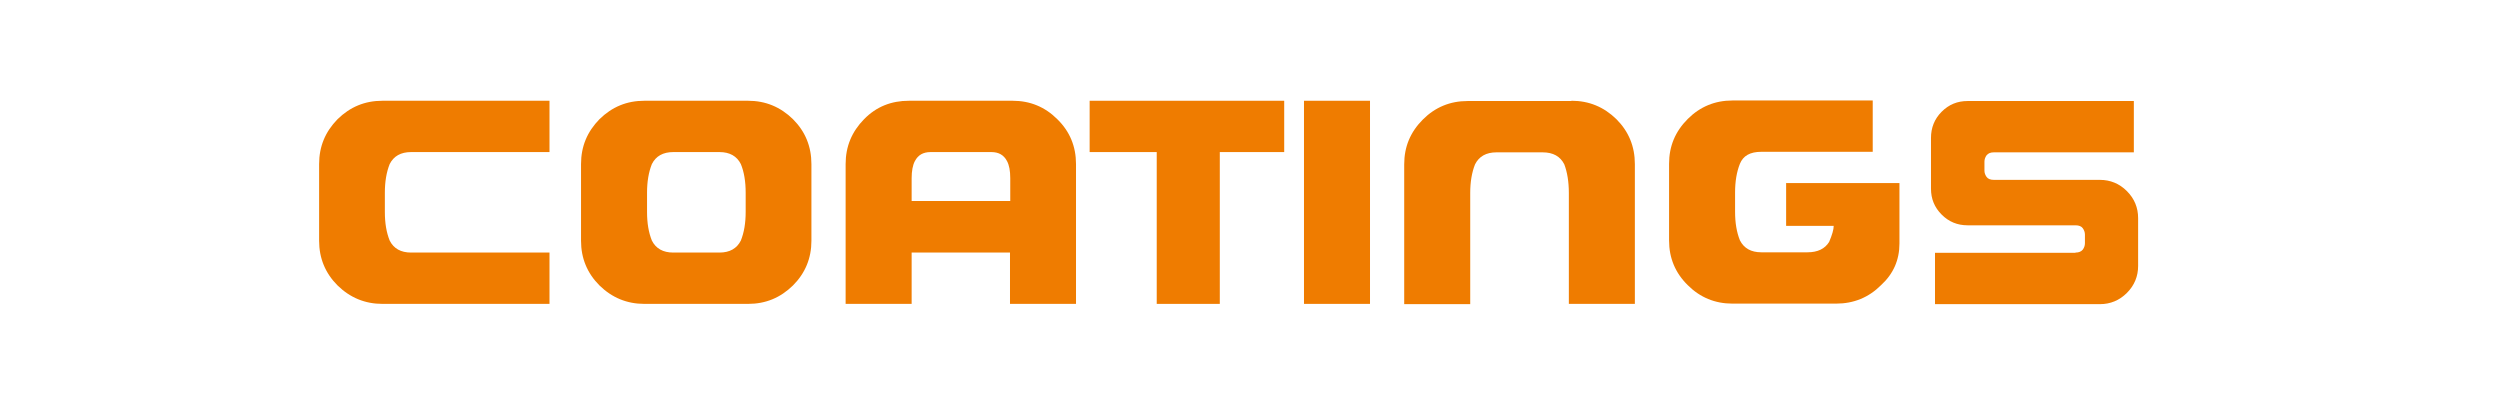 <?xml version="1.0" encoding="UTF-8"?>
<svg id="Laag_1" xmlns="http://www.w3.org/2000/svg" version="1.1" viewBox="0 0 935.4 154.3">
  <!-- Generator: Adobe Illustrator 29.2.1, SVG Export Plug-In . SVG Version: 2.1.0 Build 116)  -->
  <defs>
    <style>
      .st0 {
        fill: #ef7c00;
      }
    </style>
  </defs>
  <path class="st0" d="M119.4,61.4c0-6.6,2.3-12.1,6.9-16.8,4.7-4.6,10.2-6.9,16.8-6.9h62.5v19.2h-51.8c-3.8,0-6.5,1.5-8,4.5-1.2,3-1.8,6.6-1.8,10.7v7.2c0,4.2.6,7.7,1.8,10.7,1.5,3,4.2,4.5,8,4.5h51.8v19.2h-62.5c-6.5,0-12.1-2.3-16.8-6.9-4.6-4.6-6.9-10.2-6.9-16.7v-28.7Z"/>
  <path class="st0" d="M279.9,37.7c6.5,0,12.1,2.3,16.8,6.9,4.6,4.6,6.9,10.2,6.9,16.8v28.7c0,6.5-2.3,12.1-6.9,16.7-4.7,4.6-10.2,6.9-16.8,6.9h-38.8c-6.5,0-12.1-2.3-16.8-6.9-4.6-4.6-6.9-10.2-6.9-16.7v-28.7c0-6.6,2.3-12.1,6.9-16.8,4.7-4.6,10.2-6.9,16.8-6.9h38.8ZM279,72.1c0-4.2-.6-7.8-1.8-10.7-1.5-3-4.2-4.5-8-4.5h-17.3c-3.8,0-6.5,1.5-8,4.5-1.2,3-1.8,6.6-1.8,10.7v7.2c0,4.2.6,7.7,1.8,10.7,1.5,3,4.2,4.5,8,4.5h17.3c3.8,0,6.5-1.5,8-4.5,1.2-3,1.8-6.5,1.8-10.7v-7.2Z"/>
  <path class="st0" d="M341.1,94.5v19.2h-24.7v-52.3c0-6.6,2.3-12.1,6.9-16.8s10.2-6.9,16.8-6.9h38.8c6.5,0,12.1,2.3,16.7,6.9,4.7,4.6,7,10.2,7,16.8v52.3h-24.7v-19.2h-36.9ZM378,75.2v-8.5c0-2.8-.4-4.9-1.2-6.4-1.2-2.3-3.1-3.4-5.9-3.4h-22.7c-2.8,0-4.7,1.1-5.9,3.4-.8,1.5-1.2,3.7-1.2,6.4v8.5h36.9Z"/>
  <path class="st0" d="M407.8,37.7h72.7v19.2h-24.1v56.8h-23.6v-56.8h-25.1v-19.2Z"/>
  <path class="st0" d="M487.9,37.7h24.7v76h-24.7V37.7Z"/>
  <path class="st0" d="M588,37.7c6.5,0,12.1,2.3,16.8,6.9,4.6,4.6,6.9,10.2,6.9,16.8v52.3h-24.7v-41.5c0-4.2-.6-7.8-1.7-10.7-1.5-3-4.2-4.5-8.1-4.5h-17.3c-3.8,0-6.5,1.5-8,4.5-1.2,3-1.8,6.6-1.8,10.7v41.6h-24.7v-52.3c0-6.6,2.3-12.1,7-16.8,4.6-4.6,10.2-6.9,16.7-6.9h38.8Z"/>
  <path class="st0" d="M668.2,68.5h42.5v22.6c0,6.2-2.3,11.4-6.9,15.6-4.6,4.6-10.2,6.9-16.8,6.9h-38.8c-6.5,0-12.1-2.3-16.7-6.9-4.7-4.6-7-10.2-7-16.7v-28.7c0-6.6,2.3-12.1,7-16.8,4.6-4.6,10.2-6.9,16.7-6.9h52.5v19.2h-41.7c-4.2,0-6.8,1.5-8,4.5-1.2,3-1.8,6.6-1.8,10.7v7.2c0,4.2.6,7.7,1.8,10.7,1.5,3,4.2,4.5,8,4.5h17.3c3.8,0,6.5-1.3,8.1-3.9,1.1-2.6,1.7-4.6,1.7-6h-17.8v-16.1Z"/>
  <path class="st0" d="M776.6,94.5c1.3,0,2.1-.4,2.7-1.1.5-.7.8-1.5.8-2.4v-3.2c0-.9-.3-1.7-.8-2.4-.5-.7-1.4-1.1-2.7-1.1h-40.4c-3.8,0-7-1.3-9.7-4s-4-5.9-4-9.7v-19c0-3.8,1.3-7.1,4-9.8,2.7-2.7,5.9-4,9.7-4h62.2v19.2h-52.4c-1.3,0-2.1.4-2.7,1.1-.5.7-.8,1.5-.8,2.4v3.4c0,.8.3,1.6.8,2.3.5.7,1.4,1.1,2.7,1.1h39.7c3.9,0,7.3,1.4,10.1,4.2,2.8,2.8,4.2,6.2,4.2,10.1v17.9c0,3.9-1.4,7.3-4.2,10.1s-6.2,4.2-10.1,4.2h-61.7v-19.2h52.5Z"/>
</svg>